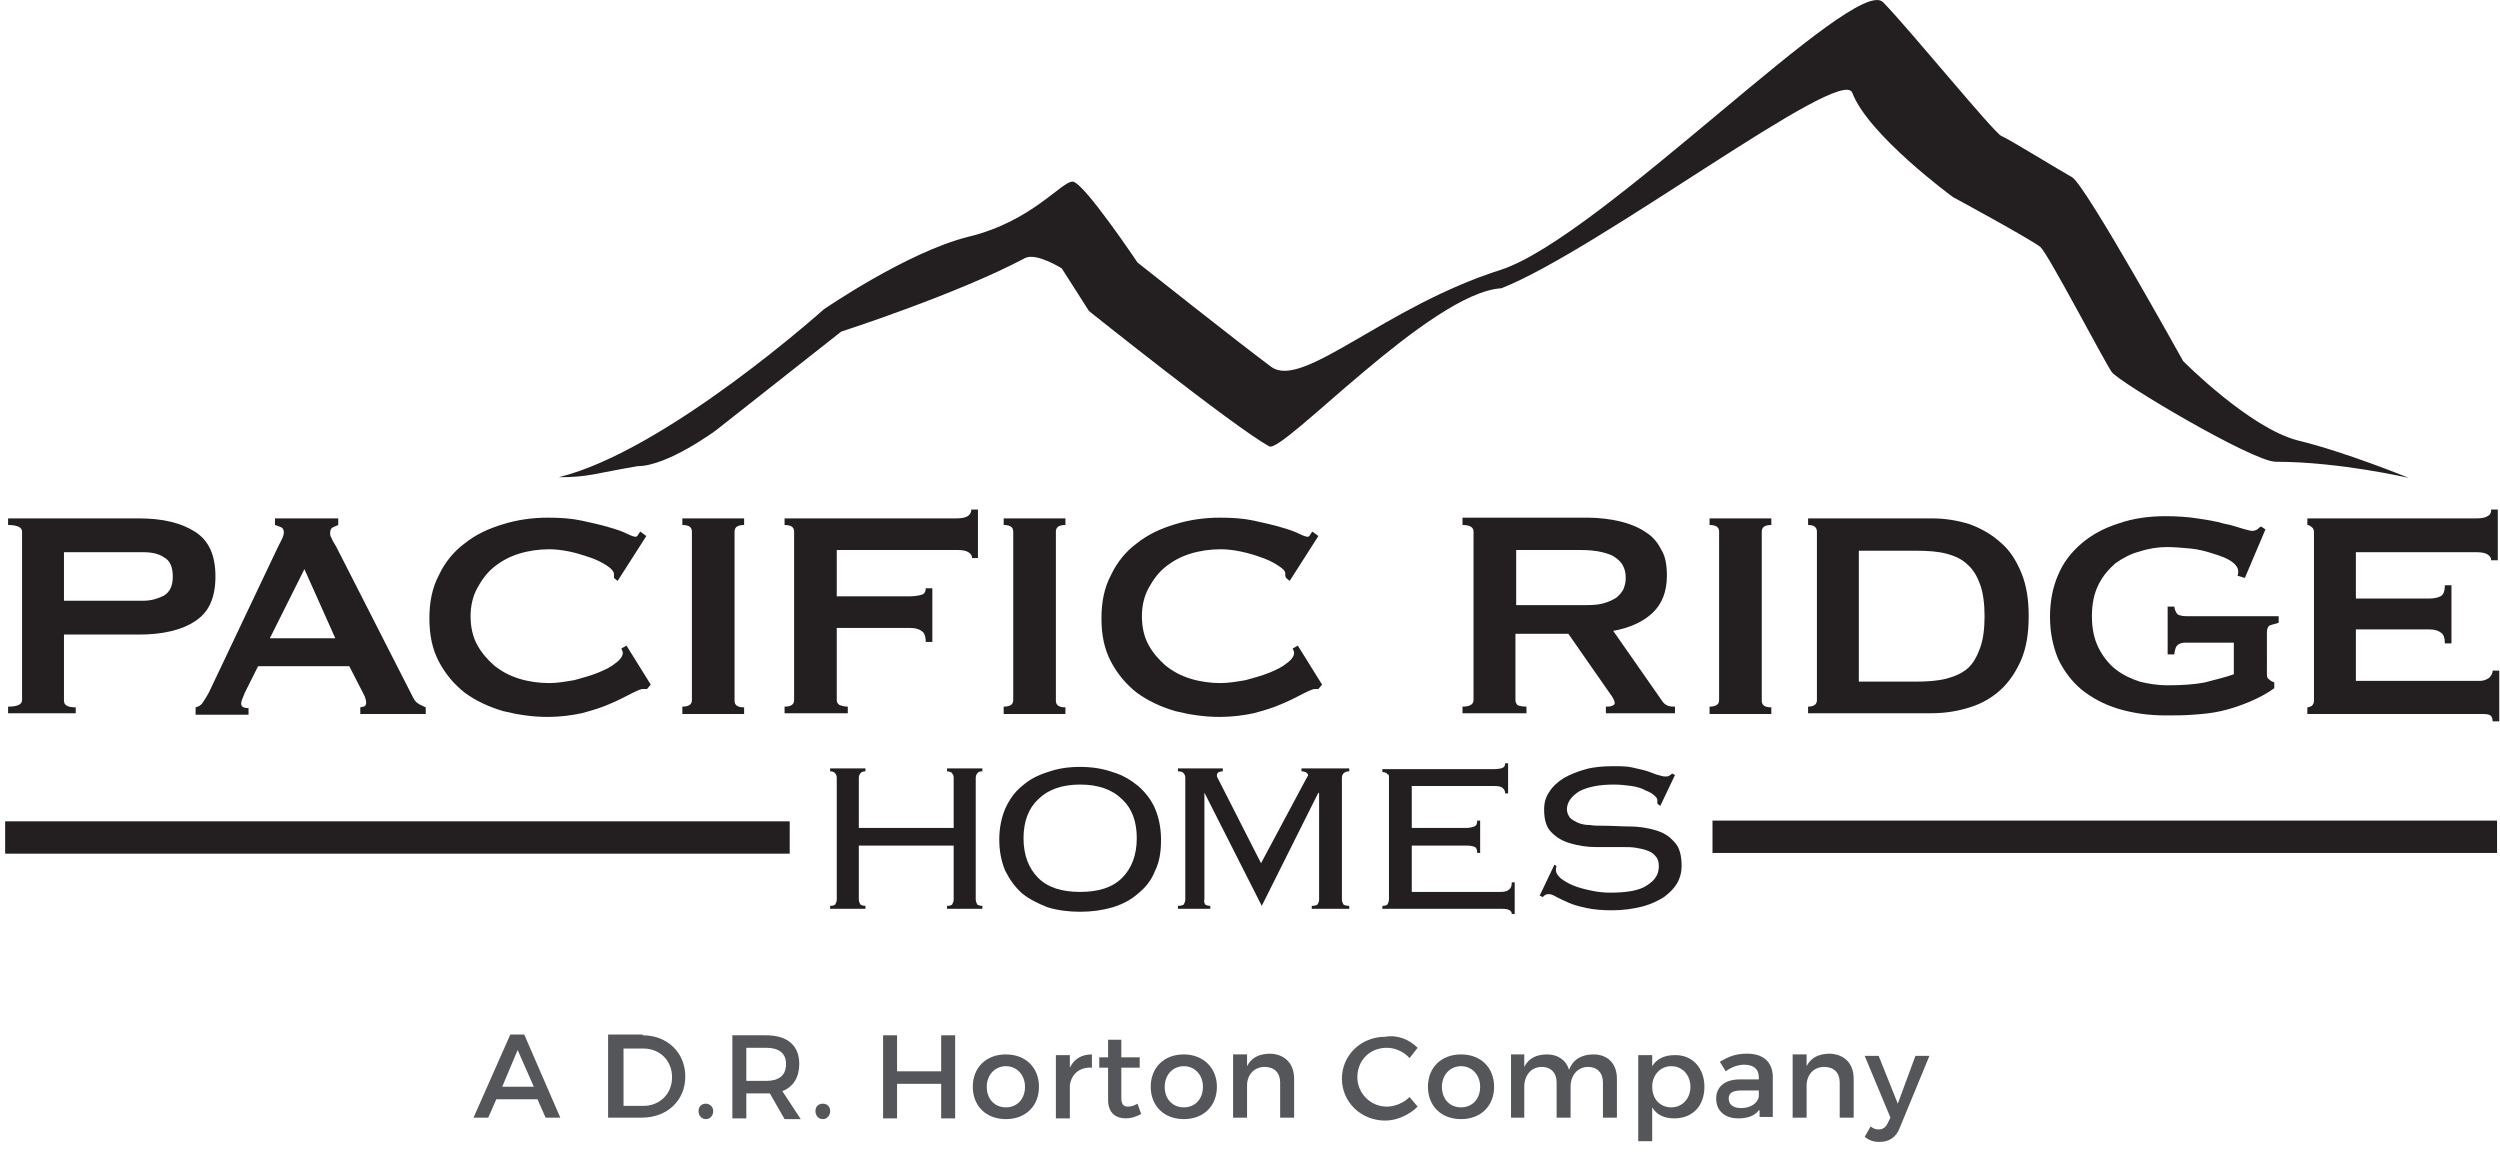 <?xml version="1.0" encoding="utf-8"?>
<!-- Generator: Adobe Illustrator 22.0.0, SVG Export Plug-In . SVG Version: 6.00 Build 0)  -->
<svg version="1.1" id="Layer_1" xmlns="http://www.w3.org/2000/svg" xmlns:xlink="http://www.w3.org/1999/xlink" x="0px" y="0px"
	 viewBox="0 0 340 158.9" style="enable-background:new 0 0 340 158.9;" xml:space="preserve">
<style type="text/css">
	.st0{fill:#231F20;}
	.st1{fill-rule:evenodd;clip-rule:evenodd;fill:#231F20;}
	.st2{fill:#54565A;}
</style>
<g>
	<g>
		<path class="st0" d="M76,64.9c14.6-3.6,36-22.8,36-22.8s11.3-7.8,19.7-9.9c8.7-2.1,12.7-7.6,14.2-7.5c1.5,0.1,8.8,11,8.8,11
			s14,11.1,18.2,14.2c4.3,3.1,15.4-8.2,31.2-13.2c13.6-4.4,48.2-40.3,52-36.4c3.7,3.8,15.1,17.8,16.1,18.2c1,0.4,7.8,4.6,9.6,5.6
			c1.8,1,15.1,25,15.1,25s9,9.1,15.6,10.8c6.6,1.6,15.1,5.1,15.1,5.1s-9.4-2.2-18.1-2.2c-3.1,0-21.3-10.8-22.3-12.2
			c-1-1.4-8.6-16-9.7-17c-1.2-1-11.9-6.8-11.9-6.8s-11.5-8.4-13.7-14.2c-1.5-3.8-34.5,21.4-47.7,26.6c-9.7,0.6-29.8,22.6-31.6,21.5
			c-5-2.8-24.5-18.4-24.5-18.4l-3.7-5.8c0,0-3.5-2.2-5-1.4c-9.2,4.9-25,10-25,10l-17,13.4c0,0-6.6,4.9-10.7,4.9
			C80.8,64.4,80.1,64.9,76,64.9L76,64.9z"/>
	</g>
	<g>
		<line class="st0" x1="0.7" y1="113.9" x2="107.4" y2="113.9"/>
		<rect x="0.7" y="111.7" class="st0" width="106.7" height="4.4"/>
	</g>
	<g>
		<path class="st1" d="M8.7,81.6v-6.5h10.8c1.1,0,2.1,0.2,2.8,0.7c0.8,0.4,1.2,1.3,1.2,2.6c0,1.3-0.4,2.1-1.2,2.6
			c-0.8,0.4-1.7,0.7-2.8,0.7H8.7L8.7,81.6z M10.3,97.1v-0.9c-1.1,0-1.6-0.3-1.6-0.9v-9h10.2c3.2,0,5.8-0.6,7.6-1.8
			c1.9-1.2,2.8-3.2,2.8-6.1c0-2.9-0.9-4.9-2.8-6.1c-1.9-1.2-4.4-1.8-7.6-1.8H1.1v0.9c1.2,0,1.9,0.3,1.9,0.9v22.9
			c0,0.6-0.6,0.9-1.9,0.9v0.9H10.3L10.3,97.1z"/>
	</g>
	<g>
		<path class="st1" d="M45.6,86.8l-4.2-9.4l-4.7,9.4H45.6L45.6,86.8z M26.6,96.2c0.4-0.1,0.8-0.3,1-0.7c0.3-0.4,0.5-0.8,0.8-1.3
			l9.3-19.6c0.2-0.4,0.4-0.8,0.6-1.2c0.2-0.4,0.3-0.7,0.3-1c0-0.3-0.1-0.6-0.4-0.7c-0.2-0.1-0.5-0.2-0.8-0.3v-0.9H46v0.9
			c-0.2,0.1-0.5,0.2-0.7,0.3c-0.2,0.1-0.4,0.3-0.4,0.7c0,0.3,0,0.5,0.2,0.8c0.1,0.3,0.3,0.6,0.6,1.1l10.5,20.6
			c0.2,0.4,0.4,0.6,0.7,0.8c0.3,0.2,0.6,0.3,1,0.5v0.9H49v-0.9c0.1,0,0.3-0.1,0.5-0.1c0.2-0.1,0.3-0.3,0.3-0.5
			c0-0.3-0.1-0.8-0.4-1.3l-1.9-3.7H35.1l-1.8,3.6c-0.3,0.7-0.5,1.2-0.5,1.5c0,0.4,0.3,0.6,1,0.6v0.9h-7.2V96.2L26.6,96.2z"/>
	</g>
	<g>
		<path class="st0" d="M88.5,93.1l-3.3-5.3l-0.7,0.4c0.1,0.2,0.2,0.4,0.2,0.6c0,0.4-0.3,0.9-1,1.4c-0.6,0.5-1.4,0.9-2.4,1.3
			c-1,0.4-2.1,0.7-3.2,1c-1.2,0.2-2.3,0.4-3.4,0.4c-1.4,0-2.8-0.2-4.1-0.6c-1.3-0.4-2.4-1-3.4-1.8c-0.9-0.8-1.7-1.7-2.3-2.8
			c-0.6-1.1-0.9-2.4-0.9-3.9c0-1.4,0.3-2.7,0.9-3.8c0.6-1.1,1.3-2.1,2.3-2.9c1-0.8,2.1-1.4,3.4-1.8c1.3-0.4,2.7-0.6,4.1-0.6
			c0.8,0,1.7,0.1,2.7,0.3c1,0.2,1.9,0.5,2.8,0.8c0.9,0.3,1.7,0.7,2.3,1.1c0.6,0.4,0.9,0.7,1,1.1c0,0.1,0,0.2,0,0.3
			c0,0.1,0,0.2,0,0.3l0.5,0.4l3.9-6.1l-0.8-0.6c-0.1,0.1-0.2,0.2-0.3,0.4c-0.1,0.2-0.2,0.3-0.4,0.3c-0.1,0-0.5-0.1-1.1-0.4
			c-0.6-0.3-1.4-0.6-2.5-0.9c-1-0.3-2.3-0.6-3.7-0.9c-1.4-0.3-2.9-0.4-4.6-0.4c-2.1,0-4.2,0.3-6.1,0.9c-2,0.6-3.7,1.4-5.2,2.6
			c-1.5,1.1-2.7,2.6-3.5,4.3c-0.9,1.7-1.3,3.6-1.3,5.9c0,2.3,0.4,4.2,1.3,5.9c0.9,1.7,2.1,3.1,3.5,4.2c1.5,1.1,3.2,1.9,5.2,2.5
			c2,0.5,4,0.8,6.1,0.8c1.6,0,3.2-0.2,4.6-0.5c1.5-0.4,2.8-0.8,3.9-1.3c1.2-0.5,2.1-1,2.9-1.4c0.8-0.4,1.3-0.6,1.5-0.6
			c0.1,0,0.2,0,0.3,0c0.1,0,0.2,0,0.3,0L88.5,93.1L88.5,93.1z"/>
	</g>
	<g>
		<path class="st0" d="M92.8,97.1h8.4v-0.9c-0.9,0-1.3-0.3-1.3-0.9V72.3c0-0.6,0.4-0.9,1.3-0.9v-0.9h-8.4v0.9c0.9,0,1.3,0.3,1.3,0.9
			v22.9c0,0.6-0.4,0.9-1.3,0.9V97.1L92.8,97.1z"/>
	</g>
	<g>
		<path class="st0" d="M133,76v-6.7h-0.9c0,0.4-0.2,0.7-0.5,0.9c-0.3,0.2-0.8,0.3-1.5,0.3h-23.4v0.9c0.9,0,1.3,0.3,1.3,0.9v22.9
			c0,0.6-0.4,0.9-1.3,0.9v0.9h8.6v-0.9c-0.4,0-0.8-0.1-1.1-0.2c-0.3-0.2-0.4-0.4-0.4-0.7v-9.8h9.9c0.7,0,1.2,0.1,1.6,0.4
			c0.4,0.2,0.6,0.7,0.6,1.5h0.9V80h-0.9c0,0.5-0.2,0.8-0.6,0.9c-0.4,0.1-0.9,0.2-1.6,0.2h-9.9v-6.3h16.4c0.7,0,1.2,0.1,1.5,0.3
			c0.3,0.2,0.5,0.4,0.5,0.8H133L133,76z"/>
	</g>
	<g>
		<path class="st0" d="M136.5,97.1h8.4v-0.9c-0.9,0-1.3-0.3-1.3-0.9V72.3c0-0.6,0.4-0.9,1.3-0.9v-0.9h-8.4v0.9
			c0.9,0,1.3,0.3,1.3,0.9v22.9c0,0.6-0.4,0.9-1.3,0.9V97.1L136.5,97.1z"/>
	</g>
	<g>
		<path class="st0" d="M179.8,93.1l-3.3-5.3l-0.7,0.4c0.1,0.2,0.2,0.4,0.2,0.6c0,0.4-0.3,0.9-1,1.4c-0.6,0.5-1.4,0.9-2.4,1.3
			c-1,0.4-2.1,0.7-3.2,1c-1.2,0.2-2.3,0.4-3.4,0.4c-1.4,0-2.8-0.2-4.1-0.6c-1.3-0.4-2.4-1-3.4-1.8c-0.9-0.8-1.7-1.7-2.3-2.8
			c-0.6-1.1-0.9-2.4-0.9-3.9c0-1.4,0.3-2.7,0.9-3.8c0.6-1.1,1.3-2.1,2.3-2.9c1-0.8,2.1-1.4,3.4-1.8c1.3-0.4,2.7-0.6,4.1-0.6
			c0.8,0,1.8,0.1,2.7,0.3c1,0.2,2,0.5,2.8,0.8c0.9,0.3,1.7,0.7,2.3,1.1c0.6,0.4,1,0.7,1,1.1c0,0.1,0,0.2,0,0.3
			c0,0.1,0.1,0.2,0.1,0.3l0.5,0.4l3.9-6.1l-0.8-0.6c-0.1,0.1-0.2,0.2-0.3,0.4c-0.1,0.2-0.2,0.3-0.4,0.3c-0.1,0-0.5-0.1-1.1-0.4
			c-0.6-0.3-1.4-0.6-2.5-0.9c-1-0.3-2.3-0.6-3.7-0.9c-1.4-0.3-2.9-0.4-4.6-0.4c-2.1,0-4.2,0.3-6.1,0.9c-2,0.6-3.7,1.4-5.2,2.6
			c-1.5,1.1-2.7,2.6-3.5,4.3c-0.9,1.7-1.3,3.6-1.3,5.9c0,2.3,0.4,4.2,1.3,5.9c0.9,1.7,2.1,3.1,3.5,4.2c1.5,1.1,3.2,1.9,5.2,2.5
			c2,0.5,4,0.8,6.1,0.8c1.6,0,3.2-0.2,4.6-0.5c1.5-0.4,2.8-0.8,3.9-1.3c1.2-0.5,2.1-1,2.9-1.4c0.8-0.4,1.3-0.6,1.5-0.6
			c0.1,0,0.2,0,0.2,0c0.1,0,0.2,0,0.3,0L179.8,93.1L179.8,93.1z"/>
	</g>
	<g>
		<path class="st1" d="M206.2,82.3v-7.5h8.7c1.2,0,2.2,0.1,3,0.3c0.8,0.2,1.4,0.4,1.9,0.8s0.8,0.7,1,1.2c0.2,0.4,0.3,0.9,0.3,1.5
			c0,0.5-0.1,1-0.3,1.5c-0.2,0.4-0.5,0.8-1,1.2c-0.5,0.3-1.1,0.6-1.9,0.8c-0.8,0.2-1.8,0.2-3,0.2H206.2L206.2,82.3z M198.9,70.5v0.9
			c1,0,1.5,0.3,1.5,0.9v22.9c0,0.6-0.5,0.9-1.5,0.9v0.9h8.7v-0.9c-0.6,0-1-0.1-1.2-0.2c-0.2-0.2-0.3-0.4-0.3-0.7v-9h7.2l5.5,7.9
			c0.3,0.4,0.5,0.7,0.6,0.9c0.1,0.2,0.2,0.4,0.2,0.6c0,0.2-0.1,0.3-0.4,0.4c-0.2,0.1-0.5,0.1-0.8,0.1v0.9h9.4v-0.9
			c-0.3,0-0.6,0-0.9-0.1c-0.3-0.1-0.6-0.3-0.8-0.6l-6.7-9.6c2.2-0.4,4-1.2,5.3-2.4c1.3-1.2,2-2.9,2-5.1c0-1.4-0.2-2.7-0.8-3.6
			c-0.5-1-1.2-1.8-2.2-2.4c-0.9-0.6-2.1-1.1-3.4-1.4c-1.3-0.3-2.8-0.5-4.4-0.5H198.9L198.9,70.5z"/>
	</g>
	<g>
		<path class="st0" d="M232.5,97.1h8.4v-0.9c-0.9,0-1.3-0.3-1.3-0.9V72.3c0-0.6,0.4-0.9,1.3-0.9v-0.9h-8.4v0.9
			c0.9,0,1.3,0.3,1.3,0.9v22.9c0,0.6-0.4,0.9-1.3,0.9V97.1L232.5,97.1z"/>
	</g>
	<g>
		<path class="st1" d="M252.8,92.8V74.9h7.8c1.6,0,3,0.1,4.1,0.4c1.2,0.3,2.2,0.8,2.9,1.5c0.8,0.7,1.3,1.6,1.7,2.7
			c0.4,1.1,0.6,2.6,0.6,4.3c0,1.8-0.2,3.2-0.6,4.3c-0.4,1.1-0.9,2.1-1.7,2.8c-0.8,0.7-1.8,1.1-2.9,1.4c-1.2,0.3-2.6,0.4-4.1,0.4
			H252.8L252.8,92.8z M245.9,70.5v0.9c0.8,0,1.2,0.3,1.2,0.9v22.9c0,0.6-0.4,0.9-1.2,0.9v0.9h16.8c1.9,0,3.6-0.3,5.2-0.8
			c1.6-0.5,3-1.3,4.2-2.4c1.2-1.1,2.1-2.5,2.8-4.1c0.7-1.7,1-3.6,1-5.9c0-2.3-0.3-4.2-1-5.9c-0.7-1.7-1.6-3.1-2.8-4.1
			c-1.2-1.1-2.6-1.9-4.2-2.5c-1.6-0.5-3.3-0.8-5.2-0.8H245.9L245.9,70.5z"/>
	</g>
	<g>
		<path class="st0" d="M308.1,72l-0.6-0.4c-0.2,0.1-0.3,0.2-0.5,0.4c-0.2,0.1-0.4,0.2-0.7,0.2c-0.2,0-0.6-0.1-1.3-0.3
			c-0.7-0.2-1.5-0.5-2.6-0.7c-1-0.3-2.2-0.5-3.6-0.7c-1.3-0.2-2.8-0.3-4.2-0.3c-2.4,0-4.5,0.3-6.5,1c-1.9,0.6-3.6,1.5-5,2.7
			c-1.4,1.2-2.5,2.6-3.2,4.3c-0.7,1.6-1.1,3.5-1.1,5.7c0,2.1,0.4,4,1.1,5.7c0.8,1.7,1.9,3.1,3.2,4.2c1.4,1.1,3,2,5,2.6
			c2,0.6,4.1,0.9,6.5,0.9c1.2,0,2.4,0,3.7-0.1c1.3-0.1,2.5-0.2,3.8-0.5c1.3-0.3,2.5-0.7,3.7-1.2c1.2-0.5,2.4-1.1,3.5-1.9v-0.8
			c-0.3-0.1-0.5-0.2-0.7-0.4c-0.2-0.1-0.3-0.3-0.3-0.7V86c0-0.4,0.1-0.7,0.3-0.9c0.2-0.1,0.6-0.2,1.3-0.4v-0.9h-12.6
			c-0.5,0-0.8-0.1-1.1-0.2c-0.2-0.2-0.4-0.5-0.5-1.1h-0.9V89h0.9c0.1-0.7,0.2-1.1,0.5-1.3c0.2-0.2,0.6-0.3,1.1-0.3h6.5v4.3
			c-1.1,0.4-2.4,0.7-3.9,1.1c-1.5,0.3-3.2,0.4-5.2,0.4c-1.2,0-2.5-0.2-3.7-0.5c-1.2-0.4-2.3-0.9-3.3-1.7c-0.9-0.7-1.7-1.7-2.3-2.9
			c-0.6-1.2-0.9-2.6-0.9-4.3c0-1.7,0.3-3.1,0.9-4.3c0.6-1.2,1.4-2.1,2.3-2.9c1-0.7,2.1-1.3,3.3-1.6c1.2-0.4,2.5-0.6,3.7-0.6
			c1,0,2.1,0.1,3.2,0.2c1.1,0.1,2.2,0.4,3.1,0.7c1,0.3,1.8,0.6,2.4,1c0.6,0.4,1,0.9,1,1.4c0,0.2,0,0.4-0.1,0.6l1,0.3L308.1,72
			L308.1,72z"/>
	</g>
	<g>
		<path class="st0" d="M339.7,76v-6.7h-0.9c0,0.4-0.1,0.7-0.5,0.9c-0.3,0.2-0.8,0.3-1.5,0.3h-23v0.9c0.2,0,0.4,0.1,0.6,0.3
			c0.2,0.1,0.3,0.4,0.3,0.7v22.9c0,0.3-0.1,0.5-0.3,0.7c-0.2,0.1-0.4,0.2-0.6,0.2v0.9h23.5c0.5,0,0.9,0,1.2,0.1
			c0.3,0.1,0.5,0.4,0.5,0.9h0.9v-6.9h-0.9c0,0.4-0.2,0.7-0.5,1c-0.3,0.2-0.7,0.4-1.2,0.4h-16.9v-7h9.9c0.7,0,1.2,0.1,1.6,0.4
			c0.4,0.2,0.6,0.7,0.6,1.5h0.9v-7.9h-0.9c0,0.8-0.2,1.3-0.6,1.5c-0.4,0.2-0.9,0.3-1.6,0.3h-9.9v-6.3h16.4c0.7,0,1.2,0.1,1.5,0.3
			c0.3,0.2,0.5,0.4,0.5,0.8H339.7L339.7,76z"/>
	</g>
	<g>
		<path class="st0" d="M132.7,122.3v-16.5c0-0.3,0.1-0.5,0.2-0.6c0.1-0.2,0.3-0.3,0.7-0.3v-0.4h-4.8v0.4c0.3,0,0.6,0.1,0.7,0.3
			c0.1,0.1,0.2,0.3,0.2,0.6v6.8h-12.9v-6.8c0-0.3,0.1-0.5,0.2-0.6c0.1-0.2,0.4-0.3,0.7-0.3v-0.4h-4.8v0.4c0.3,0,0.6,0.1,0.7,0.3
			c0.1,0.1,0.2,0.3,0.2,0.6v16.5c0,0.3-0.1,0.5-0.2,0.7c-0.1,0.1-0.3,0.2-0.7,0.2v0.4h4.8v-0.4c-0.3,0-0.6-0.1-0.7-0.2
			c-0.1-0.2-0.2-0.4-0.2-0.7V115h12.9v7.3c0,0.3-0.1,0.5-0.2,0.7c-0.1,0.1-0.3,0.2-0.7,0.2v0.4h4.8v-0.4c-0.3,0-0.6-0.1-0.7-0.2
			C132.8,122.8,132.7,122.6,132.7,122.3L132.7,122.3z"/>
	</g>
	<g>
		<path class="st1" d="M146.9,106.7c2.5,0,4.4,0.7,5.7,2c1.4,1.3,2,3.1,2,5.3c0,2.3-0.7,4.1-2,5.4c-1.3,1.3-3.2,1.9-5.7,1.9
			c-2.5,0-4.4-0.6-5.7-1.9c-1.3-1.3-2-3.1-2-5.4c0-2.3,0.7-4.1,2-5.3C142.5,107.4,144.4,106.7,146.9,106.7L146.9,106.7z
			 M146.9,104.3c-1.6,0-3,0.2-4.4,0.7c-1.3,0.4-2.5,1-3.5,1.9c-1,0.8-1.7,1.8-2.3,3.1c-0.5,1.2-0.8,2.6-0.8,4.2c0,1.6,0.3,3,0.8,4.2
			c0.6,1.2,1.3,2.2,2.3,3.1c1,0.8,2.2,1.4,3.5,1.9c1.3,0.4,2.8,0.6,4.4,0.6c1.6,0,3-0.2,4.4-0.6c1.3-0.4,2.5-1,3.5-1.9
			c1-0.8,1.8-1.8,2.3-3.1c0.6-1.2,0.8-2.6,0.8-4.2c0-1.6-0.3-3-0.8-4.2c-0.5-1.2-1.3-2.2-2.3-3.1c-1-0.8-2.1-1.5-3.5-1.9
			C149.9,104.5,148.4,104.3,146.9,104.3L146.9,104.3z"/>
	</g>
	<g>
		<path class="st0" d="M160.3,123.6h4.3v-0.4c-0.3,0-0.6-0.1-0.7-0.2c-0.1-0.2-0.2-0.4-0.1-0.7v-14.4l0-0.1l7.8,15.4l7.7-15.4
			l0.1,0.1v14.4c0,0.3-0.1,0.5-0.2,0.7c-0.1,0.1-0.4,0.2-0.8,0.2v0.4h5.1v-0.4c-0.4,0-0.7-0.1-0.8-0.2c-0.1-0.2-0.2-0.4-0.2-0.7
			v-16.5c0-0.3,0.1-0.5,0.2-0.6c0.2-0.2,0.4-0.3,0.8-0.3v-0.4H177v0.4c0.3,0,0.6,0.1,0.7,0.2c0.1,0.1,0.2,0.2,0.2,0.3
			c0,0.1,0,0.1-0.1,0.2c0,0.1,0,0.1-0.1,0.2l-6.2,11.6l-5.9-11.6c-0.1-0.1-0.1-0.3-0.1-0.4c0-0.3,0.3-0.5,0.8-0.5v-0.4h-6.1v0.4
			c0.4,0,0.7,0.1,0.8,0.3c0.1,0.1,0.2,0.3,0.2,0.6v16.5c0,0.3-0.1,0.5-0.2,0.7c-0.1,0.1-0.4,0.2-0.8,0.2V123.6L160.3,123.6z"/>
	</g>
	<g>
		<path class="st0" d="M188.9,105.8v16.5c0,0.3-0.1,0.5-0.2,0.7c-0.1,0.1-0.3,0.2-0.7,0.2v0.4h16.3c0.8,0,1.3,0.2,1.3,0.7h0.4V120
			h-0.4c0,0.5-0.1,0.8-0.4,1c-0.2,0.2-0.6,0.3-1.1,0.3H192V115h7.5c0.5,0,0.9,0.1,1.1,0.2c0.2,0.1,0.3,0.4,0.3,0.8h0.4v-4.4h-0.4
			c0,0.4-0.1,0.7-0.4,0.8c-0.3,0.1-0.6,0.2-1.1,0.2H192v-5.7h11.3c0.6,0,0.9,0.1,1.1,0.3c0.2,0.2,0.3,0.4,0.3,0.7h0.4v-4.1h-0.4
			c0,0.3-0.1,0.5-0.3,0.6c-0.2,0.1-0.6,0.2-1.2,0.2H188v0.4c0.3,0,0.6,0.1,0.7,0.3C188.9,105.3,188.9,105.5,188.9,105.8L188.9,105.8
			z"/>
	</g>
	<g>
		<path class="st0" d="M211.4,117.6l-2,4.2l0.4,0.2c0.3-0.3,0.5-0.4,0.8-0.4c0.3,0,0.6,0.1,1.1,0.4c0.4,0.2,1,0.5,1.7,0.8
			c0.7,0.3,1.5,0.5,2.4,0.7c1,0.2,2.1,0.3,3.4,0.3c1.6,0,2.9-0.2,4.1-0.5c1.2-0.3,2.2-0.8,3-1.3c0.8-0.6,1.4-1.2,1.8-1.9
			c0.4-0.7,0.6-1.5,0.6-2.3c0-1.5-0.3-2.6-1-3.3c-0.7-0.8-1.5-1.3-2.6-1.6c-1-0.3-2.2-0.5-3.4-0.5c-1.2,0-2.4-0.1-3.6-0.1
			c-0.7,0-1.3,0-1.9-0.1c-0.6,0-1.1-0.1-1.6-0.3c-0.4-0.2-0.8-0.4-1.1-0.7c-0.2-0.3-0.4-0.7-0.4-1.1c0-1,0.6-1.8,1.7-2.5
			c1.2-0.6,2.7-0.9,4.7-0.9c0.9,0,1.7,0.1,2.4,0.2c0.7,0.1,1.4,0.3,1.9,0.6c0.5,0.2,0.9,0.4,1.2,0.7c0.3,0.2,0.4,0.5,0.4,0.6
			c0,0.2,0,0.4,0,0.5l0.4,0.3l2-4.2l-0.4-0.2c-0.1,0.1-0.2,0.2-0.4,0.3c-0.1,0.1-0.3,0.1-0.6,0.1c-0.2,0-0.5-0.1-0.9-0.2
			c-0.4-0.1-0.8-0.3-1.4-0.5c-0.6-0.2-1.2-0.3-2-0.5c-0.8-0.2-1.7-0.2-2.7-0.2c-1.3,0-2.6,0.1-3.7,0.4c-1.1,0.3-2.1,0.7-3,1.2
			c-0.8,0.5-1.5,1.1-2,1.9c-0.5,0.7-0.7,1.5-0.7,2.4c0,1.4,0.3,2.4,1,3.1c0.7,0.7,1.5,1.2,2.6,1.5c1,0.3,2.2,0.5,3.4,0.5
			c1.3,0,2.4,0,3.6,0c0.7,0,1.3,0,1.9,0.1c0.6,0.1,1.1,0.2,1.6,0.4c0.5,0.2,0.8,0.4,1.1,0.8c0.3,0.3,0.4,0.8,0.4,1.3
			c0,1.1-0.5,1.9-1.6,2.6c-1,0.7-2.7,1-5,1c-0.9,0-1.8-0.1-2.7-0.3c-0.9-0.2-1.7-0.4-2.4-0.7c-0.7-0.3-1.2-0.6-1.7-1
			c-0.4-0.4-0.6-0.7-0.6-1.1c0-0.1,0-0.3,0.1-0.5L211.4,117.6L211.4,117.6z"/>
	</g>
	<g>
		<line class="st0" x1="232.9" y1="113.8" x2="339.6" y2="113.8"/>
		<rect x="232.9" y="111.6" class="st0" width="106.7" height="4.4"/>
	</g>
</g>
<g id="Emerald_LOGO_1_">
	<g id="Emerald_LOGO_2_">
		<g>
			<g>
				<g>
					<path class="st2" d="M67.5,149.5l-1.1,2.5h-2l5-11.3h1.9l4.9,11.3h-2l-1.1-2.5H67.5z M70.4,142.8l-2.1,5h4.3L70.4,142.8z"/>
					<path class="st2" d="M87.4,140.8c3.4,0,5.8,2.4,5.8,5.6c0,3.3-2.5,5.6-5.9,5.6h-4.6v-11.3H87.4z M84.7,150.4h2.8
						c2.2,0,3.9-1.6,3.9-3.9c0-2.3-1.7-3.9-3.9-3.9h-2.7V150.4z"/>
					<path class="st2" d="M97,151.1c0,0.6-0.4,1.1-1,1.1c-0.6,0-1-0.5-1-1.1c0-0.6,0.4-1,1-1C96.5,150.1,97,150.5,97,151.1z"/>
					<path class="st2" d="M104.7,148.7c-0.2,0-0.3,0-0.5,0h-2.7v3.4h-1.9v-11.3h4.6c2.9,0,4.5,1.4,4.5,3.9c0,1.8-0.8,3.1-2.3,3.7
						l2.5,3.8h-2.2L104.7,148.7z M104.2,147c1.7,0,2.7-0.7,2.7-2.3c0-1.5-1-2.2-2.7-2.2h-2.7v4.5H104.2z"/>
					<path class="st2" d="M112.9,151.1c0,0.6-0.4,1.1-1,1.1c-0.6,0-1-0.5-1-1.1c0-0.6,0.4-1,1-1
						C112.5,150.1,112.9,150.5,112.9,151.1z"/>
					<path class="st2" d="M128,152.1v-4.7h-6v4.7h-1.9v-11.3h1.9v4.9h6v-4.9h1.9v11.3H128z"/>
					<path class="st2" d="M141.3,147.8c0,2.6-1.8,4.4-4.5,4.4c-2.7,0-4.5-1.8-4.5-4.4c0-2.6,1.8-4.4,4.5-4.4
						C139.5,143.4,141.3,145.2,141.3,147.8z M134.2,147.8c0,1.7,1.1,2.8,2.6,2.8c1.5,0,2.6-1.1,2.6-2.8c0-1.6-1.1-2.8-2.6-2.8
						C135.3,145,134.2,146.2,134.2,147.8z"/>
					<path class="st2" d="M145.5,145.2c0.6-1.2,1.6-1.8,3-1.8v1.8c-1.7-0.1-2.8,0.9-3,2.4v4.5h-1.9v-8.6h1.9V145.2z"/>
					<path class="st2" d="M155.2,151.5c-0.7,0.4-1.4,0.6-2.1,0.6c-1.3,0-2.4-0.7-2.4-2.5v-4.4h-1.2v-1.4h1.2v-2.4h1.8v2.4h2.5v1.4
						h-2.5v4.1c0,0.9,0.3,1.2,0.9,1.2c0.4,0,0.8-0.1,1.3-0.4L155.2,151.5z"/>
					<path class="st2" d="M165.5,147.8c0,2.6-1.8,4.4-4.5,4.4c-2.7,0-4.5-1.8-4.5-4.4c0-2.6,1.8-4.4,4.5-4.4
						C163.6,143.4,165.5,145.2,165.5,147.8z M158.4,147.8c0,1.7,1.1,2.8,2.6,2.8c1.5,0,2.6-1.1,2.6-2.8c0-1.6-1.1-2.8-2.6-2.8
						C159.5,145,158.4,146.2,158.4,147.8z"/>
					<path class="st2" d="M176,146.7v5.3h-1.9v-4.8c0-1.3-0.8-2.1-2.1-2.1c-1.4,0-2.3,1-2.4,2.3v4.6h-1.9v-8.6h1.9v1.6
						c0.6-1.2,1.7-1.7,3.2-1.7C174.8,143.4,176,144.7,176,146.7z"/>
					<path class="st2" d="M192.8,142.5l-1.1,1.4c-0.8-0.9-2-1.4-3.1-1.4c-2.3,0-4,1.7-4,4c0,2.2,1.8,4,4,4c1.1,0,2.3-0.5,3.1-1.3
						l1.1,1.3c-1.1,1.1-2.8,1.9-4.4,1.9c-3.3,0-5.9-2.5-5.9-5.7c0-3.2,2.6-5.7,5.9-5.7C190.1,140.7,191.7,141.4,192.8,142.5z"/>
					<path class="st2" d="M203.2,147.8c0,2.6-1.8,4.4-4.5,4.4c-2.7,0-4.5-1.8-4.5-4.4c0-2.6,1.8-4.4,4.5-4.4
						C201.4,143.4,203.2,145.2,203.2,147.8z M196.1,147.8c0,1.7,1.1,2.8,2.6,2.8c1.5,0,2.6-1.1,2.6-2.8c0-1.6-1.1-2.8-2.6-2.8
						C197.2,145,196.1,146.2,196.1,147.8z"/>
					<path class="st2" d="M219.9,146.7v5.3H218v-4.8c0-1.3-0.8-2.1-2-2.1c-1.5,0-2.4,1.2-2.4,2.7v4.2h-1.9v-4.8c0-1.3-0.8-2.1-2-2.1
						c-1.5,0-2.4,1.2-2.4,2.7v4.2h-1.8v-8.6h1.8v1.7c0.6-1.2,1.7-1.7,3.1-1.7c1.5,0,2.6,0.8,3,2.1c0.5-1.4,1.7-2.1,3.3-2.1
						C218.7,143.4,219.9,144.7,219.9,146.7z"/>
					<path class="st2" d="M231.8,147.8c0,2.6-1.6,4.3-4.1,4.3c-1.4,0-2.4-0.5-3-1.5v4.6h-1.9v-11.7h1.9v1.5c0.6-1,1.7-1.5,3-1.5
						C230.1,143.4,231.8,145.2,231.8,147.8z M229.9,147.8c0-1.6-1.1-2.8-2.6-2.8s-2.6,1.2-2.6,2.8c0,1.7,1.1,2.8,2.6,2.8
						S229.9,149.4,229.9,147.8z"/>
					<path class="st2" d="M239.2,151c-0.6,0.8-1.6,1.1-2.8,1.1c-1.9,0-3-1.1-3-2.7c0-1.6,1.2-2.6,3.2-2.6h2.6v-0.3
						c0-1.1-0.7-1.7-2-1.7c-0.8,0-1.7,0.3-2.5,0.9l-0.8-1.3c1.2-0.7,2.1-1.1,3.7-1.1c2.2,0,3.4,1.1,3.5,3l0,5.6h-1.8V151z
						 M239.2,149.1v-0.8h-2.3c-1.2,0-1.8,0.3-1.8,1.1c0,0.8,0.6,1.3,1.7,1.3C238.1,150.7,239.1,150,239.2,149.1z"/>
					<path class="st2" d="M252.1,146.7v5.3h-1.9v-4.8c0-1.3-0.8-2.1-2.1-2.1c-1.4,0-2.3,1-2.4,2.3v4.6h-1.9v-8.6h1.9v1.6
						c0.6-1.2,1.7-1.7,3.2-1.7C250.9,143.4,252.1,144.7,252.1,146.7z"/>
					<path class="st2" d="M258.4,153.3c-0.5,1.4-1.5,2-2.8,2c-0.8,0-1.4-0.2-2-0.7l0.8-1.4c0.4,0.3,0.7,0.4,1.1,0.4
						c0.6,0,1-0.3,1.3-1l0.3-0.6l-3.5-8.4h1.9l2.6,6.5l2.4-6.5h1.9L258.4,153.3z"/>
				</g>
			</g>
		</g>
	</g>
</g>
</svg>
